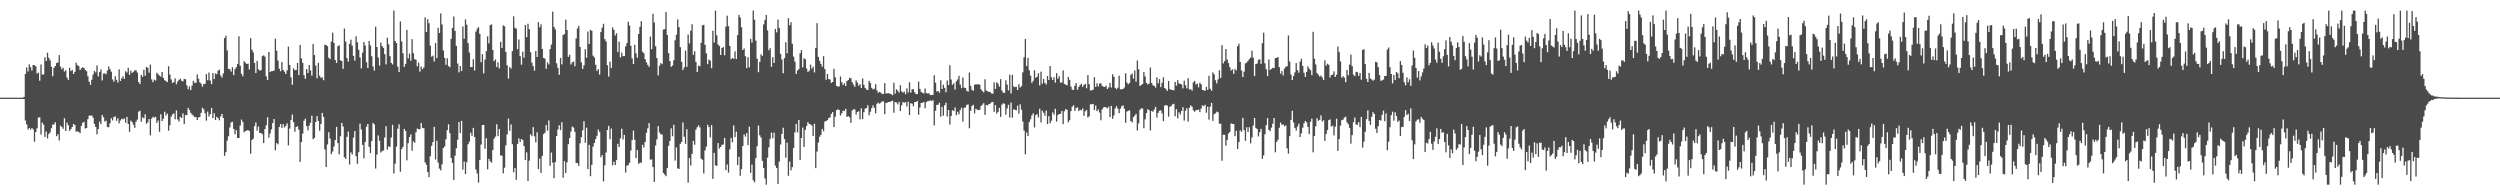 <?xml version="1.0" encoding="UTF-8"?>
<svg xmlns="http://www.w3.org/2000/svg" width="1920" height="150">
  <path d="M0 74.995h1v1.000H0zM1 74.995h1v1.000H1zM2 74.995h1v1.000H2zM3 74.994h1v1.000H3zM4 74.993h1v1.000H4zM5 74.994h1v1.000H5zM6 74.994h1v1.000H6zM7 74.995h1v1.000H7zM8 74.993h1v1.000H8zM9 74.994h1v1.000H9zM10 74.992h1v1.000H10zM11 74.993h1v1.000H11zM12 74.993h1v1.000H12zM13 74.994h1v1.000H13zM14 74.990h1v1.000H14zM15 74.991h1v1.000H15zM16 74.989h1v1.000H16zM17 74.992h1v1.000H17zM18 74.370h1v1.654H18zM19 56.770h1v35.818H19zM20 51.827h1v43.734H20zM21 54.873h1v44.531H21zM22 49.388h1v48.879H22zM23 51.607h1v47.999H23zM24 54.146h1v44.182H24zM25 49.905h1v49.493H25zM26 50.063h1v58.810H26zM27 50.946h1v50.405H27zM28 56.513h1v41.986H28zM29 55.740h1v34.653H29zM30 62.011h1v27.983H30zM31 49.503h1v53.820H31zM32 57.247h1v36.862H32zM33 57.194h1v38.536H33zM34 44.010h1v61.137H34zM35 46.845h1v54.175H35zM36 40.497h1v65.774H36zM37 44.413h1v58.535H37zM38 46.324h1v55.337H38zM39 51.249h1v47.283H39zM40 58.522h1v37.133H40zM41 52.088h1v43.548H41zM42 50.676h1v43.285H42zM43 48.458h1v56.096H43zM44 48.026h1v55.025H44zM45 42.296h1v65.625H45zM46 51.173h1v45.339H46zM47 53.234h1v44.253H47zM48 52.083h1v46.834H48zM49 54.964h1v35.853H49zM50 53.958h1v46.648H50zM51 59.553h1v34.645H51zM52 61.315h1v34.886H52zM53 52.092h1v48.381H53zM54 54.610h1v44.503H54zM55 53.722h1v43.828H55zM56 56.830h1v38.401H56zM57 55.191h1v40.850H57zM58 48.191h1v52.924H58zM59 50.037h1v50.821H59zM60 50.772h1v50.512H60zM61 53.745h1v48.515H61zM62 52.491h1v44.244H62zM63 51.680h1v42.648H63zM64 52.196h1v41.326H64zM65 53.714h1v44.937H65zM66 54.660h1v43.664H66zM67 58.633h1v32.933H67zM68 62.784h1v25.990H68zM69 65.119h1v23.697H69zM70 61.172h1v27.481H70zM71 57.229h1v33.113H71zM72 54.477h1v40.645H72zM73 55.585h1v41.858H73zM74 50.245h1v52.911H74zM75 58.672h1v40.428H75zM76 55.353h1v38.035H76zM77 53.339h1v41.924H77zM78 61.783h1v26.512H78zM79 56.485h1v33.598H79zM80 56.379h1v36.943H80zM81 57.033h1v35.655H81zM82 54.136h1v43.369H82zM83 51.054h1v46.709H83zM84 53.221h1v41.482H84zM85 55.053h1v35.707H85zM86 60.980h1v31.477H86zM87 62.759h1v27.115H87zM88 58.533h1v30.855H88zM89 61.310h1v31.441H89zM90 63.449h1v27.356H90zM91 53.231h1v41.446H91zM92 62.182h1v30.411H92zM93 60.205h1v31.007H93zM94 58.551h1v33.080H94zM95 60.602h1v30.337H95zM96 54.719h1v39.612H96zM97 55.717h1v34.107H97zM98 52.075h1v43.182H98zM99 57.506h1v43.743H99zM100 54.238h1v38.401H100zM101 55.974h1v37.869H101zM102 55.141h1v40.632H102zM103 54.014h1v44.201H103zM104 53.997h1v39.490H104zM105 55.699h1v36.081H105zM106 63.021h1v22.707H106zM107 64.504h1v20.546H107zM108 57.434h1v36.079H108zM109 58.980h1v31.258H109zM110 53.527h1v37.425H110zM111 58.140h1v29.675H111zM112 51.342h1v43.687H112zM113 52.064h1v41.865H113zM114 55.823h1v35.643H114zM115 49.619h1v54.369H115zM116 60.908h1v30.210H116zM117 63.150h1v26.573H117zM118 61.127h1v29.232H118zM119 61.873h1v27.811H119zM120 55.934h1v38.496H120zM121 57.059h1v35.499H121zM122 58.059h1v43.159H122zM123 58.901h1v28.865H123zM124 55.318h1v37.650H124zM125 59.929h1v31.269H125zM126 61.531h1v24.257H126zM127 62.351h1v26.389H127zM128 63.008h1v24.163H128zM129 50.903h1v49.518H129zM130 57.309h1v38.887H130zM131 60.992h1v28.628H131zM132 63.714h1v24.162H132zM133 63.067h1v23.999H133zM134 60.178h1v31.480H134zM135 64.708h1v20.138H135zM136 62.541h1v29.195H136zM137 61.323h1v32.015H137zM138 60.407h1v29.311H138zM139 61.996h1v28.521H139zM140 62.506h1v24.516H140zM141 60.631h1v34.631H141zM142 60.907h1v27.464H142zM143 65.546h1v22.888H143zM144 68.556h1v14.284H144zM145 66.302h1v18.212H145zM146 69.176h1v17.495H146zM147 65.811h1v22.151H147zM148 62.130h1v26.770H148zM149 63.569h1v26.412H149zM150 63.518h1v26.391H150zM151 57.172h1v35.027H151zM152 60.491h1v29.790H152zM153 63.191h1v26.613H153zM154 64.303h1v22.371H154zM155 66.611h1v16.125H155zM156 64.544h1v19.445H156zM157 64.383h1v22.594H157zM158 56.931h1v35.711H158zM159 61.594h1v24.051H159zM160 55.683h1v33.841H160zM161 61.955h1v25.702H161zM162 64.615h1v18.339H162zM163 56.173h1v34.517H163zM164 60.682h1v26.252H164zM165 56.350h1v35.844H165zM166 56.989h1v32.767H166zM167 54.222h1v36.526H167zM168 53.456h1v38.951H168zM169 57.978h1v31.399H169zM170 59.609h1v27.870H170zM171 56.404h1v34.223H171zM172 29.245h1v90.463H172zM173 27.506h1v89.382H173zM174 38.729h1v69.286H174zM175 52.913h1v51.735H175zM176 53.139h1v44.743H176zM177 55.004h1v39.049H177zM178 51.606h1v41.944H178zM179 57.701h1v41.294H179zM180 53.123h1v49.943H180zM181 51.634h1v48.325H181zM182 49.050h1v56.939H182zM183 27.866h1v78.098H183zM184 50.422h1v45.973H184zM185 56.672h1v35.117H185zM186 58.559h1v35.195H186zM187 46.996h1v54.703H187zM188 48.197h1v52.389H188zM189 49.146h1v51.142H189zM190 48.853h1v51.002H190zM191 53.352h1v47.342H191zM192 29.291h1v88.797H192zM193 38.191h1v69.344H193zM194 40.188h1v66.295H194zM195 48.373h1v48.557H195zM196 56.055h1v37.992H196zM197 46.780h1v53.523H197zM198 53.250h1v43.934H198zM199 54.155h1v47.961H199zM200 53.929h1v48.260H200zM201 43.116h1v59.987H201zM202 42.502h1v67.373H202zM203 43.544h1v55.623H203zM204 58.598h1v37.609H204zM205 61.495h1v28.547H205zM206 39.917h1v65.787H206zM207 55.313h1v47.166H207zM208 54.617h1v44.747H208zM209 54.600h1v39.933H209zM210 54.158h1v37.212H210zM211 29.679h1v85.791H211zM212 38.979h1v70.943H212zM213 46.525h1v64.319H213zM214 52.839h1v44.754H214zM215 54.754h1v40.547H215zM216 47.741h1v50.442H216zM217 53.771h1v41.518H217zM218 55.045h1v42.877H218zM219 56.762h1v39.882H219zM220 54.080h1v40.619H220zM221 35.795h1v75.856H221zM222 49.966h1v48.784H222zM223 59.377h1v32.823H223zM224 65.063h1v22.895H224zM225 52.493h1v41.300H225zM226 53.885h1v47.307H226zM227 53.740h1v43.816H227zM228 48.361h1v48.532H228zM229 57.671h1v41.893H229zM230 34.528h1v89.773H230zM231 44.907h1v64.276H231zM232 48.246h1v54.338H232zM233 57.782h1v34.959H233zM234 60.566h1v30.606H234zM235 53.070h1v43.680H235zM236 56.078h1v44.007H236zM237 49.908h1v46.501H237zM238 54.051h1v40.269H238zM239 58.087h1v30.789H239zM240 33.783h1v73.105H240zM241 42.313h1v63.554H241zM242 50.404h1v43.276H242zM243 60.100h1v29.039H243zM244 48.272h1v44.667H244zM245 58.102h1v42.356H245zM246 59.788h1v35.491H246zM247 59.413h1v27.319H247zM248 61.593h1v28.153H248zM249 34.340h1v80.409H249zM250 34.576h1v93.742H250zM251 35.488h1v75.452H251zM252 44.288h1v57.252H252zM253 45.398h1v61.020H253zM254 31.909h1v86.527H254zM255 25.101h1v91.302H255zM256 32.941h1v79.537H256zM257 46.154h1v61.399H257zM258 48.345h1v49.107H258zM259 35.407h1v74.513H259zM260 34.751h1v83.778H260zM261 46.309h1v58.342H261zM262 46.888h1v47.481H262zM263 52.903h1v44.233H263zM264 21.923h1v98.858H264zM265 31.919h1v90.067H265zM266 44.635h1v60.452H266zM267 47.301h1v53.789H267zM268 33.616h1v92.713H268zM269 30.447h1v86.522H269zM270 35.038h1v83.592H270zM271 42.908h1v62.793H271zM272 46.585h1v54.043H272zM273 27.912h1v92.102H273zM274 32.520h1v93.255H274zM275 38.237h1v78.655H275zM276 44.136h1v50.818H276zM277 52.549h1v46.865H277zM278 40.409h1v70.846H278zM279 32.212h1v89.316H279zM280 34.956h1v74.087H280zM281 47.818h1v49.421H281zM282 52.226h1v42.987H282zM283 31.473h1v81.316H283zM284 34.856h1v82.704H284zM285 43.231h1v65.103H285zM286 51.082h1v43.313H286zM287 54.222h1v41.292H287zM288 20.509h1v108.936H288zM289 36.069h1v82.649H289zM290 44.111h1v59.875H290zM291 50.423h1v57.728H291zM292 32.691h1v84.405H292zM293 35.303h1v80.786H293zM294 36.743h1v78.778H294zM295 41.648h1v63.965H295zM296 49.444h1v47.489H296zM297 28.988h1v85.832H297zM298 34.055h1v78.374H298zM299 43.088h1v69.693H299zM300 48.325h1v57.317H300zM301 49.531h1v46.375H301zM302 8.156h1v125.066H302zM303 31.522h1v94.235H303zM304 33.057h1v79.503H304zM305 51.191h1v47.693H305zM306 55.303h1v40.202H306zM307 16.472h1v115.400H307zM308 31.854h1v82.656H308zM309 40.897h1v71.874H309zM310 51.346h1v47.630H310zM311 49.122h1v51.458H311zM312 22.915h1v100.208H312zM313 44.875h1v65.084H313zM314 41.203h1v64.006H314zM315 46.649h1v56.546H315zM316 30.092h1v85.650H316zM317 40.867h1v67.713H317zM318 45.448h1v64.162H318zM319 45.890h1v55.736H319zM320 50.874h1v47.880H320zM321 48.038h1v51.150H321zM322 55.021h1v44.256H322zM323 51.130h1v43.263H323zM324 53.153h1v45.121H324zM325 51.791h1v46.722H325zM326 13.335h1v111.315H326zM327 24.539h1v101.996H327zM328 14.716h1v117.455H328zM329 17.862h1v118.180H329zM330 35.069h1v84.984H330zM331 43.505h1v68.512H331zM332 42.761h1v66.347H332zM333 47.209h1v50.234H333zM334 33.089h1v89.396H334zM335 44.606h1v63.456H335zM336 21.298h1v103.576H336zM337 25.347h1v104.126H337zM338 10.356h1v120.515H338zM339 18.794h1v107.464H339zM340 38.778h1v74.955H340zM341 44.455h1v68.031H341zM342 49.782h1v57.197H342zM343 44.770h1v55.225H343zM344 50.726h1v44.740H344zM345 51.650h1v50.639H345zM346 29.856h1v91.508H346zM347 21.455h1v103.705H347zM348 12.704h1v125.639H348zM349 23.771h1v95.836H349zM350 35.280h1v78.631H350zM351 48.784h1v58.512H351zM352 55.588h1v38.056H352zM353 50.700h1v51.426H353zM354 54.557h1v38.277H354zM355 20.311h1v109.977H355zM356 29.809h1v94.177H356zM357 14.874h1v118.844H357zM358 19.006h1v105.499H358zM359 33.058h1v77.732H359zM360 40.310h1v68.501H360zM361 51.569h1v50.390H361zM362 51.452h1v52.829H362zM363 45.504h1v52.719H363zM364 54.122h1v51.103H364zM365 24.259h1v105.930H365zM366 22.082h1v111.170H366zM367 20.880h1v119.371H367zM368 25.988h1v96.816H368zM369 47.785h1v63.192H369zM370 41.596h1v54.391H370zM371 56.299h1v39.587H371zM372 45.724h1v68.580H372zM373 39.251h1v66.927H373zM374 27.902h1v102.155H374zM375 33.285h1v88.707H375zM376 19.378h1v104.527H376zM377 18.718h1v106.141H377zM378 38.381h1v76.915H378zM379 46.990h1v59.530H379zM380 45.626h1v59.286H380zM381 51.528h1v43.919H381zM382 47.803h1v56.767H382zM383 52.550h1v46.523H383zM384 32.089h1v87.271H384zM385 36.894h1v82.718H385zM386 19.431h1v113.668H386zM387 20.170h1v108.673H387zM388 39.865h1v71.758H388zM389 50.124h1v53.156H389zM390 60.292h1v30.736H390zM391 51.453h1v48.985H391zM392 52.682h1v42.888H392zM393 39.200h1v71.567H393zM394 12.568h1v119.739H394zM395 21.280h1v107.780H395zM396 22.092h1v115.983H396zM397 37.765h1v72.771H397zM398 30.285h1v75.954H398zM399 43.099h1v65.858H399zM400 49.706h1v57.010H400zM401 39.656h1v67.983H401zM402 44.319h1v67.892H402zM403 19.185h1v103.819H403zM404 28.572h1v88.446H404zM405 18.247h1v120.830H405zM406 22.407h1v100.975H406zM407 40.107h1v63.017H407zM408 48.069h1v56.525H408zM409 50.766h1v46.866H409zM410 54.293h1v50.341H410zM411 39.102h1v70.270H411zM412 43.784h1v57.812H412zM413 16.979h1v112.844H413zM414 21.004h1v100.781H414zM415 18.753h1v114.062H415zM416 37.629h1v82.123H416zM417 44.438h1v58.598H417zM418 45.021h1v56.925H418zM419 52.861h1v43.174H419zM420 47.926h1v52.402H420zM421 49.446h1v43.055H421zM422 37.711h1v89.616H422zM423 34.229h1v82.910H423zM424 8.914h1v115.960H424zM425 20.708h1v116.138H425zM426 22.620h1v101.887H426zM427 48.589h1v55.910H427zM428 52.072h1v47.333H428zM429 57.445h1v38.783H429zM430 44.485h1v55.456H430zM431 49.442h1v44.403H431zM432 26.864h1v109.644H432zM433 26.223h1v97.515H433zM434 15.123h1v117.784H434zM435 23.053h1v101.691H435zM436 43.661h1v67.059H436zM437 42.002h1v64.055H437zM438 49.486h1v51.524H438zM439 47.917h1v49.337H439zM440 47.199h1v50.773H440zM441 50.867h1v50.379H441zM442 29.525h1v95.679H442zM443 21.910h1v103.381H443zM444 19.942h1v107.435H444zM445 36.006h1v74.080H445zM446 47.922h1v57.443H446zM447 52.968h1v47.073H447zM448 50.298h1v42.842H448zM449 37.858h1v71.786H449zM450 44.349h1v53.698H450zM451 24.198h1v105.706H451zM452 33.770h1v77.494H452zM453 22.887h1v112.431H453zM454 23.670h1v102.937H454zM455 42.759h1v69.809H455zM456 44.145h1v65.612H456zM457 49.792h1v56.998H457zM458 54.426h1v49.887H458zM459 53.048h1v46.438H459zM460 57.277h1v44.048H460zM461 24.630h1v96.219H461zM462 21.226h1v97.889H462zM463 18.279h1v121.101H463zM464 30.045h1v96.915H464zM465 31.843h1v85.309H465zM466 50.096h1v49.765H466zM467 58.823h1v37.858H467zM468 47.367h1v59.519H468zM469 52.266h1v46.450H469zM470 21.027h1v105.949H470zM471 22.948h1v101.157H471zM472 27.310h1v99.456H472zM473 25.542h1v97.424H473zM474 39.942h1v70.473H474zM475 32.058h1v80.863H475zM476 44.084h1v62.157H476zM477 40.441h1v58.431H477zM478 43.121h1v63.927H478zM479 43.007h1v60.555H479zM480 35.658h1v96.828H480zM481 33.100h1v94.046H481zM482 16.682h1v110.159H482zM483 19.597h1v105.385H483zM484 35.193h1v80.429H484zM485 44.861h1v62.708H485zM486 49.176h1v51.129H486zM487 34.459h1v72.913H487zM488 41.086h1v80.350H488zM489 44.299h1v70.975H489zM490 26.126h1v99.741H490zM491 20.647h1v104.265H491zM492 16.258h1v108.659H492zM493 39.732h1v71.499H493zM494 40.904h1v72.427H494zM495 45.397h1v63.677H495zM496 47.894h1v54.170H496zM497 49.793h1v48.822H497zM498 51.298h1v43.215H498zM499 27.993h1v94.619H499zM500 37.805h1v84.606H500zM501 10.601h1v117.727H501zM502 17.194h1v122.518H502zM503 35.469h1v76.309H503zM504 44.591h1v62.450H504zM505 57.832h1v39.029H505zM506 50.497h1v51.253H506zM507 48.420h1v54.716H507zM508 49.294h1v54.086H508zM509 22.680h1v110.159H509zM510 22.440h1v111.608H510zM511 9.201h1v126.121H511zM512 26.875h1v102.254H512zM513 40.761h1v71.267H513zM514 46.913h1v61.368H514zM515 51.304h1v47.235H515zM516 50.287h1v54.352H516zM517 46.263h1v49.578H517zM518 30.906h1v92.431H518zM519 26.685h1v86.591H519zM520 14.920h1v114.365H520zM521 20.853h1v108.960H521zM522 36.263h1v74.201H522zM523 47.447h1v61.542H523zM524 53.856h1v40.210H524zM525 51.688h1v53.387H525zM526 38.927h1v71.542H526zM527 51.356h1v47.868H527zM528 26.471h1v113.835H528zM529 33.358h1v88.064H529zM530 23.670h1v103.392H530zM531 18.605h1v99.566H531zM532 42.126h1v66.040H532zM533 39.390h1v71.783H533zM534 47.584h1v51.927H534zM535 55.360h1v42.355H535zM536 50.404h1v45.839H536zM537 50.907h1v46.931H537zM538 32.847h1v89.021H538zM539 19.478h1v103.258H539zM540 19.023h1v114.175H540zM541 34.349h1v81.150H541zM542 40.982h1v71.666H542zM543 49.277h1v46.579H543zM544 45.764h1v51.840H544zM545 46.546h1v59.029H545zM546 52.374h1v43.737H546zM547 23.617h1v113.728H547zM548 32.662h1v84.761H548zM549 8.156h1v118.799H549zM550 27.123h1v100.317H550zM551 34.221h1v75.674H551zM552 35.330h1v78.739H552zM553 42.182h1v70.703H553zM554 36.794h1v74.410H554zM555 36.170h1v74.800H555zM556 42.451h1v63.506H556zM557 20.466h1v110.173H557zM558 12.050h1v114.251H558zM559 20.070h1v112.509H559zM560 35.262h1v79.424H560zM561 45.572h1v60.288H561zM562 44.526h1v64.798H562zM563 45.143h1v51.213H563zM564 39.432h1v65.865H564zM565 45.314h1v55.820H565zM566 26.978h1v99.832H566zM567 11.466h1v108.984H567zM568 13.357h1v121.642H568zM569 20.932h1v108.939H569zM570 38.420h1v73.677H570zM571 37.230h1v65.982H571zM572 43.171h1v61.721H572zM573 52.329h1v49.855H573zM574 43.905h1v67.559H574zM575 51.727h1v45.545H575zM576 29.827h1v102.916H576zM577 32.737h1v93.676H577zM578 8.156h1v130.300H578zM579 15.150h1v124.822H579zM580 31.160h1v90.299H580zM581 45.090h1v67.264H581zM582 55.454h1v40.969H582zM583 47.579h1v56.328H583zM584 41.633h1v64.035H584zM585 42.974h1v80.524H585zM586 18.813h1v110.275H586zM587 15.308h1v121.728H587zM588 11.534h1v130.310H588zM589 23.281h1v97.792H589zM590 38.607h1v74.540H590zM591 36.980h1v69.692H591zM592 51.294h1v50.492H592zM593 43.923h1v62.240H593zM594 48.332h1v53.551H594zM595 22.220h1v105.015H595zM596 24.857h1v104.155H596zM597 15.032h1v126.239H597zM598 21.429h1v102.648H598zM599 41.353h1v69.648H599zM600 45.725h1v57.150H600zM601 56.277h1v41.801H601zM602 44.640h1v62.187H602zM603 32.408h1v88.741H603zM604 40.921h1v68.649H604zM605 13.934h1v121.082H605zM606 19.392h1v104.655H606zM607 17.040h1v113.752H607zM608 33.605h1v94.687H608zM609 43.457h1v70.167H609zM610 47.303h1v54.336H610zM611 56.768h1v38.337H611zM612 54.164h1v47.503H612zM613 53.042h1v39.070H613zM614 40.896h1v81.884H614zM615 38.476h1v67.506H615zM616 51.704h1v46.259H616zM617 44.750h1v68.143H617zM618 45.548h1v54.163H618zM619 52.571h1v44.141H619zM620 55.184h1v38.596H620zM621 54.378h1v40.835H621zM622 49.613h1v45.990H622zM623 52.790h1v43.571H623zM624 51.185h1v53.359H624zM625 55.665h1v39.365H625zM626 36.770h1v92.338H626zM627 17.819h1v98.560H627zM628 43.724h1v65.758H628zM629 46.751h1v58.265H629zM630 49.106h1v54.477H630zM631 51.260h1v47.775H631zM632 43.094h1v57.751H632zM633 53.046h1v40.303H633zM634 61.211h1v31.702H634zM635 56.773h1v35.384H635zM636 60.724h1v29.932H636zM637 61.073h1v29.036H637zM638 63.705h1v23.757H638zM639 62.971h1v23.030H639zM640 52.839h1v44.734H640zM641 59.395h1v30.273H641zM642 65.912h1v18.767H642zM643 66.459h1v17.437H643zM644 66.405h1v18.080H644zM645 58.722h1v30.051H645zM646 63.116h1v23.892H646zM647 65.308h1v19.610H647zM648 63.892h1v21.444H648zM649 66.024h1v17.585H649zM650 62.275h1v27.471H650zM651 61.451h1v27.727H651zM652 59.727h1v30.333H652zM653 60.179h1v34.193H653zM654 63.122h1v21.703H654zM655 64.925h1v19.072H655zM656 66.683h1v17.370H656zM657 61.699h1v26.248H657zM658 63.462h1v22.545H658zM659 65.842h1v19.624H659zM660 64.657h1v26.982H660zM661 67.609h1v15.578H661zM662 60.273h1v31.245H662zM663 65.136h1v20.964H663zM664 67.628h1v15.753H664zM665 68.747h1v14.263H665zM666 69.174h1v11.653H666zM667 62.046h1v26.546H667zM668 63.805h1v21.996H668zM669 67.499h1v15.574H669zM670 68.714h1v12.183H670zM671 68.126h1v14.718H671zM672 64.697h1v22.309H672zM673 69.359h1v10.370H673zM674 71.197h1v7.583H674zM675 70.543h1v9.143H675zM676 71.103h1v7.687H676zM677 72.260h1v5.681H677zM678 72.128h1v5.678H678zM679 63.868h1v23.833H679zM680 71.842h1v7.240H680zM681 71.651h1v7.123H681zM682 71.521h1v6.839H682zM683 71.921h1v6.376H683zM684 72.360h1v5.355H684zM685 73.102h1v4.247H685zM686 63.491h1v23.103H686zM687 71.887h1v6.501H687zM688 68.543h1v10.190H688zM689 69.633h1v10.535H689zM690 71.114h1v7.195H690zM691 65.450h1v19.851H691zM692 70.129h1v10.730H692zM693 71.106h1v7.264H693zM694 70.443h1v8.495H694zM695 72.398h1v5.935H695zM696 67.891h1v13.867H696zM697 70.988h1v7.219H697zM698 63.192h1v25.144H698zM699 71.173h1v8.074H699zM700 68.624h1v11.114H700zM701 68.528h1v13.075H701zM702 70.895h1v7.484H702zM703 72.258h1v6.154H703zM704 72.169h1v5.348H704zM705 62.650h1v25.451H705zM706 68.231h1v14.344H706zM707 70.496h1v8.611H707zM708 71.269h1v7.616H708zM709 71.764h1v6.563H709zM710 67.955h1v15.177H710zM711 71.487h1v6.932H711zM712 71.823h1v5.792H712zM713 71.575h1v6.113H713zM714 73.037h1v4.006H714zM715 72.935h1v4.679H715zM716 72.841h1v4.123H716zM717 57.735h1v38.605H717zM718 63.419h1v21.680H718zM719 70.258h1v10.350H719zM720 69.907h1v10.515H720zM721 71.151h1v7.757H721zM722 61.650h1v28.000H722zM723 68.289h1v13.754H723zM724 65.097h1v23.716H724zM725 67.471h1v13.447H725zM726 70.878h1v8.030H726zM727 61.849h1v27.659H727zM728 65.264h1v19.231H728zM729 50.126h1v45.628H729zM730 61.105h1v28.014H730zM731 65.108h1v19.457H731zM732 63.912h1v21.444H732zM733 68.839h1v13.717H733zM734 62.389h1v26.159H734zM735 61.022h1v24.819H735zM736 58.238h1v29.564H736zM737 64.960h1v19.424H737zM738 67.662h1v15.049H738zM739 59.542h1v33.844H739zM740 67.287h1v15.551H740zM741 67.574h1v14.933H741zM742 69.754h1v10.745H742zM743 70.381h1v9.866H743zM744 55.691h1v42.806H744zM745 65.870h1v19.216H745zM746 68.961h1v12.425H746zM747 69.754h1v10.708H747zM748 65.214h1v21.870H748zM749 64.562h1v19.020H749zM750 64.966h1v19.294H750zM751 64.629h1v19.990H751zM752 65.061h1v19.267H752zM753 68.622h1v12.785H753zM754 69.937h1v10.436H754zM755 70.894h1v8.356H755zM756 60.869h1v27.354H756zM757 69.486h1v11.083H757zM758 70.078h1v10.850H758zM759 70.564h1v9.368H759zM760 70.717h1v8.875H760zM761 71.795h1v6.721H761zM762 71.917h1v6.309H762zM763 63.257h1v22.665H763zM764 68.260h1v12.472H764zM765 63.192h1v24.102H765zM766 64.279h1v21.687H766zM767 66.496h1v16.344H767zM768 60.756h1v28.990H768zM769 69.544h1v10.789H769zM770 71.250h1v8.083H770zM771 71.281h1v8.416H771zM772 61.679h1v26.363H772zM773 64.964h1v18.331H773zM774 69.444h1v11.068H774zM775 57.342h1v32.976H775zM776 71.756h1v7.053H776zM777 57.478h1v32.839H777zM778 66.336h1v17.661H778zM779 66.893h1v17.448H779zM780 66.654h1v18.144H780zM781 69.126h1v12.026H781zM782 64.608h1v22.685H782zM783 67.211h1v12.904H783zM784 66.168h1v18.129H784zM785 55.579h1v37.763H785zM786 43.965h1v56.277H786zM787 29.950h1v88.559H787zM788 50.799h1v50.870H788zM789 44.450h1v59.951H789zM790 54.003h1v39.784H790zM791 58.089h1v33.578H791zM792 63.628h1v24.924H792zM793 62.040h1v24.939H793zM794 53.988h1v43.920H794zM795 59.731h1v28.682H795zM796 58.905h1v28.759H796zM797 56.194h1v34.040H797zM798 65.661h1v17.913H798zM799 55.013h1v38.965H799zM800 64.247h1v20.762H800zM801 60.608h1v25.971H801zM802 63.636h1v25.310H802zM803 64.919h1v19.896H803zM804 58.361h1v36.944H804zM805 61.447h1v27.738H805zM806 50.631h1v44.025H806zM807 59.389h1v33.262H807zM808 61.456h1v24.848H808zM809 59.312h1v28.760H809zM810 63.458h1v20.172H810zM811 56.216h1v37.185H811zM812 60.480h1v27.884H812zM813 58.601h1v28.968H813zM814 63.417h1v23.910H814zM815 63.337h1v21.854H815zM816 54.065h1v41.249H816zM817 64.417h1v21.042H817zM818 65.056h1v18.649H818zM819 65.480h1v18.937H819zM820 59.094h1v34.821H820zM821 61.348h1v30.971H821zM822 66.455h1v18.899H822zM823 68.797h1v13.183H823zM824 69.135h1v11.765H824zM825 65.889h1v19.246H825zM826 63.722h1v19.300H826zM827 68.951h1v13.482H827zM828 66.760h1v18.516H828zM829 65.455h1v18.889H829zM830 64.321h1v20.429H830zM831 66.737h1v16.578H831zM832 65.169h1v23.747H832zM833 64.328h1v21.119H833zM834 67.796h1v16.610H834zM835 57.660h1v32.604H835zM836 64.660h1v24.614H836zM837 69.496h1v10.652H837zM838 69.345h1v10.738H838zM839 68.880h1v10.895H839zM840 59.218h1v25.278H840zM841 66.692h1v14.419H841zM842 63.972h1v21.355H842zM843 66.428h1v17.715H843zM844 64.185h1v22.283H844zM845 63.924h1v28.429H845zM846 65.942h1v18.069H846zM847 66.625h1v15.902H847zM848 66.829h1v15.366H848zM849 65.738h1v16.724H849zM850 68.354h1v14.864H850zM851 67.122h1v14.763H851zM852 63.764h1v26.087H852zM853 67.199h1v14.096H853zM854 57.015h1v34.209H854zM855 58.998h1v29.757H855zM856 67.471h1v15.790H856zM857 68.542h1v12.991H857zM858 67.309h1v16.216H858zM859 58.186h1v28.699H859zM860 68.594h1v14.873H860zM861 68.532h1v13.146H861zM862 68.339h1v12.567H862zM863 67.222h1v16.237H863zM864 56.291h1v38.002H864zM865 63.377h1v22.314H865zM866 64.768h1v20.290H866zM867 63.707h1v21.074H867zM868 57.530h1v35.377H868zM869 56.412h1v37.571H869zM870 60.341h1v29.682H870zM871 54.098h1v34.678H871zM872 62.721h1v24.724H872zM873 46.439h1v53.790H873zM874 53.204h1v41.544H874zM875 66.042h1v18.317H875zM876 65.266h1v17.925H876zM877 64.536h1v18.821H877zM878 55.272h1v43.250H878zM879 58.720h1v32.918H879zM880 63.678h1v23.133H880zM881 64.851h1v19.079H881zM882 64.202h1v20.425H882zM883 51.879h1v48.307H883zM884 63.711h1v21.488H884zM885 65.444h1v20.443H885zM886 66.067h1v17.984H886zM887 67.294h1v14.806H887zM888 59.430h1v30.885H888zM889 64.011h1v22.677H889zM890 60.762h1v24.343H890zM891 66.906h1v17.807H891zM892 63.578h1v23.474H892zM893 59.319h1v33.688H893zM894 67.603h1v13.483H894zM895 68.506h1v12.160H895zM896 69.780h1v11.369H896zM897 62.150h1v27.461H897zM898 68.382h1v13.686H898zM899 69.021h1v12.349H899zM900 69.065h1v11.081H900zM901 69.393h1v10.305H901zM902 62.858h1v26.503H902zM903 65.761h1v18.103H903zM904 61.517h1v29.482H904zM905 64.152h1v22.137H905zM906 64.426h1v23.480H906zM907 64.945h1v20.304H907zM908 67.905h1v14.433H908zM909 61.957h1v30.650H909zM910 65.464h1v19.581H910zM911 67.828h1v15.320H911zM912 60.052h1v33.345H912zM913 68.677h1v14.134H913zM914 68.529h1v12.435H914zM915 69.636h1v12.326H915zM916 63.169h1v21.570H916zM917 62.119h1v23.743H917zM918 64.819h1v19.827H918zM919 64.139h1v20.391H919zM920 67.080h1v17.047H920zM921 63.531h1v22.591H921zM922 64.703h1v18.685H922zM923 69.076h1v11.831H923zM924 69.387h1v12.240H924zM925 69.705h1v10.799H925zM926 66.703h1v19.807H926zM927 69.025h1v12.906H927zM928 58.154h1v33.767H928zM929 68.199h1v13.766H929zM930 69.716h1v9.328H930zM931 55.624h1v37.194H931zM932 57.067h1v30.620H932zM933 61.596h1v25.421H933zM934 64.095h1v21.674H934zM935 60.922h1v25.336H935zM936 53.943h1v41.045H936zM937 59.856h1v35.173H937zM938 34.675h1v88.759H938zM939 48.673h1v54.780H939zM940 46.964h1v56.613H940zM941 37.609h1v74.339H941zM942 45.600h1v61.921H942zM943 48.455h1v54.072H943zM944 51.578h1v49.843H944zM945 54.122h1v40.685H945zM946 53.187h1v41.947H946zM947 56.702h1v38.615H947zM948 52.906h1v51.701H948zM949 54.130h1v46.331H949zM950 35.481h1v78.934H950zM951 33.604h1v75.547H951zM952 47.627h1v52.525H952zM953 54.136h1v47.056H953zM954 59.166h1v31.291H954zM955 55.049h1v44.875H955zM956 48.704h1v59.416H956zM957 47.950h1v49.794H957zM958 46.764h1v54.578H958zM959 45.364h1v52.329H959zM960 44.225h1v65.852H960zM961 38.902h1v66.672H961zM962 44.331h1v52.115H962zM963 58.423h1v32.218H963zM964 49.164h1v49.051H964zM965 48.782h1v50.384H965zM966 45.911h1v58.889H966zM967 45.591h1v55.956H967zM968 49.066h1v49.835H968zM969 33.197h1v88.829H969zM970 25.141h1v94.259H970zM971 48.640h1v54.545H971zM972 53.192h1v42.981H972zM973 58.454h1v32.255H973zM974 45.653h1v54.120H974zM975 53.711h1v46.992H975zM976 52.910h1v45.146H976zM977 52.070h1v42.952H977zM978 52.332h1v38.295H978zM979 44.571h1v72.425H979zM980 44.392h1v64.617H980zM981 43.891h1v63.418H981zM982 51.620h1v46.485H982zM983 56.557h1v37.618H983zM984 54.553h1v41.325H984zM985 57.947h1v37.583H985zM986 52.700h1v44.380H986zM987 51.200h1v45.065H987zM988 50.915h1v63.037H988zM989 27.242h1v90.712H989zM990 47.260h1v57.288H990zM991 57.188h1v34.889H991zM992 61.500h1v23.580H992zM993 58.371h1v35.711H993zM994 55.581h1v42.671H994zM995 48.454h1v51.831H995zM996 53.937h1v43.242H996zM997 55.802h1v39.197H997zM998 47.327h1v57.959H998zM999 45.122h1v57.259H999zM1000 50.618h1v47.487H1000zM1001 55.862h1v38.802H1001zM1002 59.090h1v33.812H1002zM1003 55.223h1v38.749H1003zM1004 50.993h1v46.521H1004zM1005 52.852h1v50.151H1005zM1006 53.903h1v39.633H1006zM1007 57.726h1v33.419H1007zM1008 24.428h1v92.541H1008zM1009 45.092h1v59.366H1009zM1010 49.532h1v47.383H1010zM1011 56.110h1v34.656H1011zM1012 57.409h1v35.381H1012zM1013 58.767h1v33.304H1013zM1014 58.073h1v30.572H1014zM1015 59.452h1v33.866H1015zM1016 61.442h1v30.923H1016zM1017 46.328h1v61.924H1017zM1018 50.461h1v52.364H1018zM1019 48.891h1v51.013H1019zM1020 49.714h1v42.539H1020zM1021 59.528h1v32.178H1021zM1022 57.582h1v39.589H1022zM1023 57.248h1v39.258H1023zM1024 54.834h1v49.127H1024zM1025 59.064h1v38.269H1025zM1026 57.385h1v33.804H1026zM1027 35.786h1v80.126H1027zM1028 40.048h1v66.780H1028zM1029 47.181h1v49.289H1029zM1030 59.721h1v32.579H1030zM1031 58.543h1v33.336H1031zM1032 59.620h1v30.637H1032zM1033 63.130h1v26.478H1033zM1034 53.705h1v40.210H1034zM1035 57.801h1v37.570H1035zM1036 49.685h1v48.533H1036zM1037 41.947h1v68.346H1037zM1038 50.798h1v52.944H1038zM1039 57.360h1v36.490H1039zM1040 58.424h1v31.836H1040zM1041 55.127h1v40.495H1041zM1042 55.433h1v40.366H1042zM1043 58.250h1v35.529H1043zM1044 56.000h1v41.677H1044zM1045 61.245h1v28.582H1045zM1046 38.411h1v74.961H1046zM1047 37.711h1v71.094H1047zM1048 49.236h1v51.973H1048zM1049 60.504h1v30.983H1049zM1050 62.966h1v21.839H1050zM1051 55.978h1v36.874H1051zM1052 60.309h1v35.606H1052zM1053 61.039h1v28.670H1053zM1054 61.948h1v24.235H1054zM1055 61.116h1v26.440H1055zM1056 47.446h1v51.437H1056zM1057 47.911h1v54.197H1057zM1058 51.617h1v45.297H1058zM1059 57.724h1v34.433H1059zM1060 62.048h1v30.583H1060zM1061 61.654h1v26.556H1061zM1062 61.055h1v23.944H1062zM1063 58.357h1v34.786H1063zM1064 58.261h1v28.885H1064zM1065 38.034h1v77.295H1065zM1066 36.486h1v72.366H1066zM1067 51.543h1v46.134H1067zM1068 56.847h1v31.606H1068zM1069 64.068h1v21.680H1069zM1070 57.513h1v35.169H1070zM1071 61.477h1v24.730H1071zM1072 55.236h1v33.904H1072zM1073 56.333h1v37.294H1073zM1074 60.075h1v32.462H1074zM1075 46.961h1v57.425H1075zM1076 49.876h1v47.766H1076zM1077 55.920h1v41.481H1077zM1078 63.193h1v26.514H1078zM1079 65.559h1v19.053H1079zM1080 59.426h1v28.929H1080zM1081 63.265h1v24.082H1081zM1082 60.893h1v32.097H1082zM1083 65.960h1v17.296H1083zM1084 50.360h1v57.418H1084zM1085 38.761h1v83.466H1085zM1086 44.379h1v66.450H1086zM1087 52.189h1v41.048H1087zM1088 59.624h1v32.215H1088zM1089 54.533h1v37.137H1089zM1090 61.733h1v32.502H1090zM1091 58.598h1v31.210H1091zM1092 55.602h1v35.568H1092zM1093 52.637h1v39.537H1093zM1094 34.029h1v82.738H1094zM1095 36.939h1v72.708H1095zM1096 35.007h1v75.213H1096zM1097 50.130h1v56.708H1097zM1098 48.217h1v53.023H1098zM1099 32.483h1v77.876H1099zM1100 34.958h1v80.124H1100zM1101 37.285h1v71.293H1101zM1102 45.719h1v59.331H1102zM1103 48.127h1v50.458H1103zM1104 32.828h1v77.713H1104zM1105 39.709h1v67.075H1105zM1106 45.111h1v53.926H1106zM1107 48.244h1v53.739H1107zM1108 43.209h1v58.290H1108zM1109 37.760h1v71.266H1109zM1110 31.016h1v85.964H1110zM1111 42.198h1v60.630H1111zM1112 50.970h1v60.679H1112zM1113 28.393h1v92.876H1113zM1114 32.022h1v82.678H1114zM1115 34.912h1v82.861H1115zM1116 42.901h1v56.654H1116zM1117 46.245h1v56.244H1117zM1118 36.800h1v78.281H1118zM1119 32.495h1v81.237H1119zM1120 36.151h1v74.635H1120zM1121 53.599h1v57.358H1121zM1122 52.945h1v42.241H1122zM1123 27.579h1v99.152H1123zM1124 32.090h1v81.036H1124zM1125 43.171h1v62.222H1125zM1126 45.605h1v51.258H1126zM1127 50.983h1v48.881H1127zM1128 33.154h1v85.214H1128zM1129 38.093h1v75.483H1129zM1130 43.562h1v59.984H1130zM1131 53.405h1v43.903H1131zM1132 32.667h1v83.050H1132zM1133 26.813h1v97.039H1133zM1134 28.861h1v91.563H1134zM1135 47.185h1v69.304H1135zM1136 42.434h1v61.239H1136zM1137 43.400h1v71.266H1137zM1138 28.745h1v90.468H1138zM1139 34.146h1v77.048H1139zM1140 47.195h1v57.843H1140zM1141 50.035h1v47.828H1141zM1142 40.170h1v87.088H1142zM1143 30.878h1v80.921H1143zM1144 46.173h1v51.039H1144zM1145 56.517h1v40.052H1145zM1146 57.277h1v38.799H1146zM1147 37.034h1v73.328H1147zM1148 28.724h1v91.373H1148zM1149 37.208h1v79.488H1149zM1150 46.770h1v54.690H1150zM1151 46.318h1v57.142H1151zM1152 22.771h1v88.235H1152zM1153 36.913h1v75.354H1153zM1154 43.474h1v62.409H1154zM1155 45.872h1v55.689H1155zM1156 50.747h1v52.631H1156zM1157 34.613h1v87.290H1157zM1158 26.623h1v87.352H1158zM1159 44.173h1v62.301H1159zM1160 56.007h1v40.756H1160zM1161 34.464h1v79.233H1161zM1162 28.618h1v87.231H1162zM1163 41.953h1v65.376H1163zM1164 48.323h1v49.444H1164zM1165 54.056h1v43.091H1165zM1166 39.587h1v70.824H1166zM1167 35.056h1v78.169H1167zM1168 34.550h1v80.212H1168zM1169 41.088h1v59.260H1169zM1170 47.760h1v51.333H1170zM1171 28.046h1v102.640H1171zM1172 31.246h1v85.529H1172zM1173 32.606h1v91.334H1173zM1174 29.021h1v82.813H1174zM1175 35.309h1v89.862H1175zM1176 23.176h1v94.061H1176zM1177 28.334h1v92.703H1177zM1178 37.002h1v72.263H1178zM1179 32.272h1v86.120H1179zM1180 25.289h1v84.865H1180zM1181 26.172h1v94.283H1181zM1182 35.606h1v74.010H1182zM1183 47.762h1v61.929H1183zM1184 37.072h1v77.789H1184zM1185 29.461h1v85.775H1185zM1186 26.067h1v87.170H1186zM1187 34.599h1v96.482H1187zM1188 40.095h1v75.838H1188zM1189 31.053h1v82.228H1189zM1190 14.617h1v105.509H1190zM1191 34.986h1v84.158H1191zM1192 35.723h1v82.132H1192zM1193 36.460h1v71.792H1193zM1194 26.831h1v95.253H1194zM1195 21.687h1v98.701H1195zM1196 31.873h1v83.225H1196zM1197 43.437h1v69.634H1197zM1198 34.586h1v78.576H1198zM1199 36.135h1v75.796H1199zM1200 23.801h1v96.192H1200zM1201 34.366h1v82.490H1201zM1202 36.323h1v68.991H1202zM1203 39.123h1v78.405H1203zM1204 25.528h1v83.558H1204zM1205 36.316h1v75.799H1205zM1206 29.708h1v87.650H1206zM1207 44.570h1v62.886H1207zM1208 39.265h1v69.082H1208zM1209 8.156h1v114.241H1209zM1210 29.999h1v89.242H1210zM1211 32.880h1v82.227H1211zM1212 41.716h1v83.702H1212zM1213 31.321h1v84.544H1213zM1214 11.820h1v112.579H1214zM1215 29.920h1v96.081H1215zM1216 34.877h1v75.929H1216zM1217 38.931h1v76.469H1217zM1218 30.744h1v85.557H1218zM1219 10.843h1v113.444H1219zM1220 26.734h1v85.382H1220zM1221 41.505h1v65.233H1221zM1222 37.527h1v71.921H1222zM1223 38.939h1v76.953H1223zM1224 11.323h1v112.729H1224zM1225 25.640h1v91.562H1225zM1226 34.132h1v76.910H1226zM1227 38.985h1v75.299H1227zM1228 29.819h1v76.518H1228zM1229 30.821h1v89.908H1229zM1230 37.322h1v77.847H1230zM1231 47.238h1v58.955H1231zM1232 52.446h1v43.916H1232zM1233 50.023h1v48.602H1233zM1234 53.663h1v39.790H1234zM1235 60.574h1v30.957H1235zM1236 54.202h1v35.787H1236zM1237 61.225h1v33.014H1237zM1238 59.453h1v39.926H1238zM1239 59.301h1v32.295H1239zM1240 59.015h1v35.011H1240zM1241 54.723h1v42.235H1241zM1242 56.499h1v41.917H1242zM1243 50.326h1v45.570H1243zM1244 51.177h1v41.462H1244zM1245 46.558h1v53.211H1245zM1246 46.342h1v52.413H1246zM1247 47.487h1v51.125H1247zM1248 16.147h1v119.857H1248zM1249 22.109h1v110.582H1249zM1250 8.545h1v124.809H1250zM1251 10.796h1v118.509H1251zM1252 38.373h1v81.157H1252zM1253 35.385h1v79.975H1253zM1254 44.492h1v58.644H1254zM1255 31.331h1v98.422H1255zM1256 31.350h1v99.042H1256zM1257 40.433h1v85.617H1257zM1258 8.156h1v127.173H1258zM1259 11.088h1v123.376H1259zM1260 13.409h1v119.793H1260zM1261 26.963h1v93.482H1261zM1262 33.270h1v77.576H1262zM1263 34.263h1v83.384H1263zM1264 41.427h1v66.726H1264zM1265 47.121h1v52.855H1265zM1266 42.878h1v56.176H1266zM1267 16.813h1v110.471H1267zM1268 28.063h1v94.721H1268zM1269 11.817h1v118.411H1269zM1270 18.541h1v114.783H1270zM1271 35.677h1v84.467H1271zM1272 39.112h1v79.646H1272zM1273 44.546h1v60.800H1273zM1274 45.225h1v63.473H1274zM1275 43.843h1v64.277H1275zM1276 40.787h1v62.992H1276zM1277 15.122h1v119.703H1277zM1278 23.038h1v107.572H1278zM1279 8.156h1v131.223H1279zM1280 26.607h1v102.893H1280zM1281 38.797h1v71.598H1281zM1282 42.986h1v64.367H1282zM1283 45.403h1v63.653H1283zM1284 45.263h1v65.750H1284zM1285 48.210h1v54.278H1285zM1286 30.309h1v96.016H1286zM1287 25.825h1v96.561H1287zM1288 13.922h1v114.643H1288zM1289 25.301h1v110.246H1289zM1290 36.765h1v75.634H1290zM1291 37.435h1v71.252H1291zM1292 50.348h1v49.521H1292zM1293 46.232h1v51.719H1293zM1294 25.763h1v82.556H1294zM1295 43.627h1v61.263H1295zM1296 20.361h1v114.493H1296zM1297 27.925h1v95.074H1297zM1298 10.623h1v118.539H1298zM1299 20.694h1v101.590H1299zM1300 42.522h1v65.439H1300zM1301 36.355h1v73.511H1301zM1302 46.539h1v52.748H1302zM1303 47.580h1v62.497H1303zM1304 38.443h1v66.118H1304zM1305 43.304h1v59.912H1305zM1306 25.913h1v92.615H1306zM1307 20.947h1v101.244H1307zM1308 18.474h1v115.350H1308zM1309 28.357h1v90.743H1309zM1310 43.579h1v73.851H1310zM1311 52.156h1v44.756H1311zM1312 48.949h1v48.864H1312zM1313 48.091h1v53.296H1313zM1314 52.803h1v44.823H1314zM1315 20.212h1v110.017H1315zM1316 32.462h1v94.618H1316zM1317 13.401h1v118.078H1317zM1318 22.986h1v108.861H1318zM1319 45.761h1v62.056H1319zM1320 28.001h1v87.186H1320zM1321 43.194h1v71.362H1321zM1322 41.425h1v68.624H1322zM1323 41.765h1v64.823H1323zM1324 35.913h1v73.024H1324zM1325 18.580h1v119.019H1325zM1326 9.440h1v118.495H1326zM1327 13.536h1v117.592H1327zM1328 30.528h1v92.869H1328zM1329 38.784h1v70.158H1329zM1330 41.811h1v67.353H1330zM1331 45.922h1v51.601H1331zM1332 34.838h1v77.757H1332zM1333 47.427h1v56.731H1333zM1334 19.800h1v110.622H1334zM1335 17.097h1v111.420H1335zM1336 14.567h1v109.836H1336zM1337 24.994h1v104.517H1337zM1338 42.412h1v68.883H1338zM1339 46.103h1v70.160H1339zM1340 40.203h1v61.399H1340zM1341 44.028h1v56.487H1341zM1342 45.893h1v61.685H1342zM1343 53.367h1v52.462H1343zM1344 32.552h1v102.894H1344zM1345 34.480h1v90.558H1345zM1346 11.828h1v122.908H1346zM1347 13.216h1v118.237H1347zM1348 33.186h1v86.486H1348zM1349 47.471h1v58.053H1349zM1350 53.610h1v42.783H1350zM1351 48.368h1v52.478H1351zM1352 49.614h1v55.136H1352zM1353 45.176h1v64.842H1353zM1354 18.427h1v116.119H1354zM1355 20.875h1v109.042H1355zM1356 15.998h1v122.604H1356zM1357 27.341h1v93.617H1357zM1358 35.679h1v72.960H1358zM1359 47.351h1v58.389H1359zM1360 49.528h1v46.388H1360zM1361 45.280h1v56.595H1361zM1362 46.118h1v47.393H1362zM1363 40.198h1v70.418H1363zM1364 31.680h1v86.428H1364zM1365 22.017h1v109.683H1365zM1366 28.245h1v88.803H1366zM1367 46.114h1v57.354H1367zM1368 51.967h1v46.721H1368zM1369 57.055h1v37.552H1369zM1370 48.447h1v57.603H1370zM1371 35.318h1v92.723H1371zM1372 35.526h1v69.958H1372zM1373 13.069h1v111.171H1373zM1374 27.133h1v94.124H1374zM1375 26.616h1v101.677H1375zM1376 35.590h1v86.063H1376zM1377 44.765h1v71.086H1377zM1378 40.004h1v69.886H1378zM1379 49.091h1v52.424H1379zM1380 47.434h1v56.010H1380zM1381 54.214h1v40.894H1381zM1382 27.021h1v90.200H1382zM1383 26.494h1v93.134H1383zM1384 17.803h1v113.169H1384zM1385 15.946h1v125.898H1385zM1386 20.136h1v109.903H1386zM1387 41.568h1v67.435H1387zM1388 47.032h1v50.753H1388zM1389 49.469h1v52.972H1389zM1390 44.504h1v60.558H1390zM1391 53.511h1v42.793H1391zM1392 25.915h1v109.108H1392zM1393 26.501h1v99.350H1393zM1394 28.346h1v101.792H1394zM1395 30.158h1v86.027H1395zM1396 35.724h1v72.202H1396zM1397 39.703h1v69.957H1397zM1398 46.739h1v58.725H1398zM1399 36.578h1v73.390H1399zM1400 42.710h1v59.039H1400zM1401 45.931h1v58.952H1401zM1402 21.489h1v120.355H1402zM1403 19.074h1v114.597H1403zM1404 11.968h1v121.958H1404zM1405 30.684h1v85.115H1405zM1406 46.052h1v59.920H1406zM1407 43.373h1v59.529H1407zM1408 52.513h1v46.973H1408zM1409 32.928h1v81.522H1409zM1410 43.389h1v63.163H1410zM1411 20.029h1v115.170H1411zM1412 25.851h1v105.020H1412zM1413 10.383h1v118.250H1413zM1414 16.749h1v108.106H1414zM1415 39.074h1v72.519H1415zM1416 33.476h1v80.550H1416zM1417 41.347h1v59.921H1417zM1418 43.753h1v67.448H1418zM1419 49.738h1v49.761H1419zM1420 46.421h1v54.225H1420zM1421 29.595h1v96.128H1421zM1422 19.459h1v104.851H1422zM1423 13.294h1v121.337H1423zM1424 20.862h1v102.264H1424zM1425 36.276h1v69.013H1425zM1426 41.746h1v63.974H1426zM1427 47.491h1v51.547H1427zM1428 45.141h1v71.147H1428zM1429 49.392h1v62.228H1429zM1430 11.880h1v115.118H1430zM1431 22.086h1v100.094H1431zM1432 16.241h1v114.282H1432zM1433 14.775h1v121.094H1433zM1434 33.248h1v78.731H1434zM1435 41.062h1v69.475H1435zM1436 51.519h1v46.171H1436zM1437 51.617h1v43.321H1437zM1438 44.511h1v61.393H1438zM1439 54.729h1v41.486H1439zM1440 24.054h1v104.656H1440zM1441 18.060h1v102.738H1441zM1442 17.151h1v108.292H1442zM1443 29.507h1v94.231H1443zM1444 45.131h1v65.037H1444zM1445 48.370h1v56.795H1445zM1446 51.858h1v43.285H1446zM1447 41.606h1v68.929H1447zM1448 41.165h1v72.591H1448zM1449 45.088h1v56.515H1449zM1450 25.746h1v108.157H1450zM1451 23.399h1v99.338H1451zM1452 27.906h1v103.358H1452zM1453 31.165h1v79.453H1453zM1454 46.553h1v59.031H1454zM1455 44.850h1v60.832H1455zM1456 47.417h1v50.969H1456zM1457 50.173h1v52.527H1457zM1458 47.894h1v48.566H1458zM1459 28.308h1v95.868H1459zM1460 32.076h1v89.528H1460zM1461 17.008h1v115.776H1461zM1462 9.639h1v125.596H1462zM1463 28.456h1v86.817H1463zM1464 39.309h1v64.340H1464zM1465 54.021h1v44.154H1465zM1466 42.203h1v65.064H1466zM1467 42.911h1v57.138H1467zM1468 34.390h1v71.781H1468zM1469 21.236h1v111.446H1469zM1470 13.141h1v109.890H1470zM1471 13.280h1v113.998H1471zM1472 33.593h1v90.378H1472zM1473 21.474h1v91.218H1473zM1474 33.925h1v83.550H1474zM1475 42.593h1v64.349H1475zM1476 37.047h1v72.833H1476zM1477 48.748h1v56.735H1477zM1478 23.626h1v94.096H1478zM1479 23.431h1v114.035H1479zM1480 15.263h1v120.381H1480zM1481 12.063h1v119.201H1481zM1482 36.748h1v82.470H1482zM1483 45.905h1v58.358H1483zM1484 43.324h1v55.665H1484zM1485 46.161h1v56.833H1485zM1486 37.243h1v81.260H1486zM1487 46.410h1v55.791H1487zM1488 27.323h1v103.017H1488zM1489 25.920h1v107.493H1489zM1490 18.623h1v115.069H1490zM1491 28.045h1v91.045H1491zM1492 36.187h1v72.165H1492zM1493 47.215h1v58.397H1493zM1494 49.075h1v59.138H1494zM1495 38.694h1v60.161H1495zM1496 51.709h1v49.652H1496zM1497 49.504h1v53.684H1497zM1498 28.944h1v93.179H1498zM1499 18.165h1v105.244H1499zM1500 10.201h1v128.899H1500zM1501 25.044h1v102.443H1501zM1502 41.930h1v65.427H1502zM1503 51.941h1v50.030H1503zM1504 56.089h1v42.827H1504zM1505 52.131h1v47.545H1505zM1506 44.553h1v52.109H1506zM1507 12.955h1v112.073H1507zM1508 31.289h1v106.112H1508zM1509 17.169h1v121.771H1509zM1510 11.643h1v114.926H1510zM1511 31.761h1v83.075H1511zM1512 42.270h1v69.000H1512zM1513 51.770h1v42.254H1513zM1514 53.811h1v42.844H1514zM1515 44.152h1v60.459H1515zM1516 51.203h1v42.706H1516zM1517 25.241h1v111.206H1517zM1518 17.423h1v109.338H1518zM1519 15.384h1v119.047H1519zM1520 32.138h1v91.924H1520zM1521 44.818h1v66.599H1521zM1522 52.374h1v45.772H1522zM1523 58.114h1v43.162H1523zM1524 37.028h1v82.890H1524zM1525 40.785h1v68.145H1525zM1526 19.704h1v107.790H1526zM1527 24.556h1v98.704H1527zM1528 19.527h1v113.770H1528zM1529 19.273h1v107.157H1529zM1530 36.924h1v79.681H1530zM1531 41.703h1v68.148H1531zM1532 44.963h1v54.889H1532zM1533 49.772h1v59.986H1533zM1534 50.135h1v50.805H1534zM1535 58.603h1v35.533H1535zM1536 27.056h1v92.906H1536zM1537 26.993h1v94.081H1537zM1538 19.691h1v113.848H1538zM1539 21.881h1v112.121H1539zM1540 32.949h1v78.398H1540zM1541 48.935h1v58.955H1541zM1542 54.960h1v41.045H1542zM1543 47.847h1v55.689H1543zM1544 54.165h1v41.660H1544zM1545 37.374h1v96.519H1545zM1546 22.253h1v101.723H1546zM1547 28.454h1v98.953H1547zM1548 22.017h1v107.681H1548zM1549 30.205h1v84.308H1549zM1550 29.808h1v80.584H1550zM1551 36.124h1v76.156H1551zM1552 44.845h1v55.428H1552zM1553 43.711h1v68.982H1553zM1554 46.234h1v57.597H1554zM1555 20.443h1v105.587H1555zM1556 28.085h1v98.647H1556zM1557 14.478h1v123.197H1557zM1558 13.748h1v112.065H1558zM1559 35.227h1v82.302H1559zM1560 44.156h1v62.598H1560zM1561 47.835h1v55.370H1561zM1562 48.525h1v57.009H1562zM1563 36.810h1v82.352H1563zM1564 41.662h1v68.801H1564zM1565 14.481h1v120.050H1565zM1566 17.120h1v108.304H1566zM1567 10.938h1v121.209H1567zM1568 33.707h1v86.713H1568zM1569 43.570h1v67.968H1569zM1570 42.000h1v63.931H1570zM1571 47.655h1v59.659H1571zM1572 41.410h1v67.400H1572zM1573 43.683h1v69.249H1573zM1574 29.899h1v81.015H1574zM1575 24.152h1v97.060H1575zM1576 16.361h1v124.131H1576zM1577 16.240h1v119.866H1577zM1578 39.045h1v86.605H1578zM1579 45.843h1v64.166H1579zM1580 52.851h1v45.152H1580zM1581 51.782h1v42.942H1581zM1582 44.828h1v56.467H1582zM1583 48.436h1v50.368H1583zM1584 18.779h1v108.799H1584zM1585 32.014h1v93.006H1585zM1586 18.042h1v109.661H1586zM1587 28.622h1v86.868H1587zM1588 42.960h1v62.270H1588zM1589 46.470h1v56.574H1589zM1590 47.067h1v53.772H1590zM1591 45.694h1v59.100H1591zM1592 52.665h1v48.662H1592zM1593 50.218h1v56.920H1593zM1594 29.316h1v89.826H1594zM1595 18.251h1v108.983H1595zM1596 17.945h1v108.588H1596zM1597 38.261h1v69.855H1597zM1598 48.459h1v61.446H1598zM1599 52.720h1v41.615H1599zM1600 55.641h1v44.403H1600zM1601 41.573h1v70.262H1601zM1602 49.373h1v53.693H1602zM1603 30.673h1v98.013H1603zM1604 33.555h1v91.580H1604zM1605 23.392h1v100.573H1605zM1606 28.838h1v90.743H1606zM1607 39.790h1v67.375H1607zM1608 44.229h1v64.737H1608zM1609 47.108h1v60.251H1609zM1610 47.415h1v61.239H1610zM1611 46.813h1v60.577H1611zM1612 49.579h1v46.329H1612zM1613 27.063h1v91.329H1613zM1614 22.934h1v99.433H1614zM1615 17.121h1v116.111H1615zM1616 25.178h1v91.612H1616zM1617 44.133h1v60.905H1617zM1618 43.473h1v55.927H1618zM1619 48.817h1v48.635H1619zM1620 43.151h1v56.809H1620zM1621 50.459h1v49.052H1621zM1622 15.990h1v109.384H1622zM1623 27.730h1v96.384H1623zM1624 14.658h1v107.875H1624zM1625 20.328h1v100.417H1625zM1626 39.505h1v67.708H1626zM1627 31.755h1v82.128H1627zM1628 43.182h1v57.635H1628zM1629 49.307h1v44.673H1629zM1630 43.515h1v59.251H1630zM1631 55.985h1v45.910H1631zM1632 25.921h1v97.939H1632zM1633 24.370h1v98.498H1633zM1634 12.359h1v126.695H1634zM1635 25.863h1v91.894H1635zM1636 36.690h1v79.680H1636zM1637 45.365h1v58.999H1637zM1638 47.192h1v54.007H1638zM1639 48.007h1v65.620H1639zM1640 45.782h1v63.468H1640zM1641 32.625h1v76.035H1641zM1642 25.440h1v104.148H1642zM1643 21.443h1v102.004H1643zM1644 17.035h1v106.921H1644zM1645 37.233h1v77.306H1645zM1646 33.618h1v74.364H1646zM1647 47.556h1v60.884H1647zM1648 46.750h1v52.475H1648zM1649 46.229h1v58.129H1649zM1650 49.976h1v48.443H1650zM1651 23.091h1v106.752H1651zM1652 32.508h1v87.607H1652zM1653 12.815h1v118.428H1653zM1654 9.989h1v130.357H1654zM1655 31.919h1v85.507H1655zM1656 44.232h1v61.239H1656zM1657 52.636h1v46.164H1657zM1658 51.397h1v44.061H1658zM1659 47.316h1v52.359H1659zM1660 43.686h1v59.730H1660zM1661 15.137h1v112.393H1661zM1662 17.363h1v103.942H1662zM1663 12.859h1v122.715H1663zM1664 26.493h1v95.589H1664zM1665 36.997h1v78.948H1665zM1666 36.240h1v70.398H1666zM1667 50.550h1v56.410H1667zM1668 44.487h1v63.435H1668zM1669 43.436h1v59.181H1669zM1670 29.746h1v101.397H1670zM1671 17.109h1v120.739H1671zM1672 17.088h1v111.052H1672zM1673 25.402h1v107.840H1673zM1674 32.950h1v94.760H1674zM1675 50.432h1v54.259H1675zM1676 53.776h1v48.426H1676zM1677 48.869h1v57.008H1677zM1678 39.512h1v74.299H1678zM1679 50.526h1v52.277H1679zM1680 17.972h1v106.067H1680zM1681 23.115h1v100.557H1681zM1682 21.109h1v109.142H1682zM1683 21.398h1v92.075H1683zM1684 41.839h1v70.851H1684zM1685 40.624h1v69.383H1685zM1686 47.055h1v61.885H1686zM1687 49.029h1v52.633H1687zM1688 49.074h1v56.319H1688zM1689 51.688h1v51.851H1689zM1690 24.081h1v95.131H1690zM1691 23.753h1v101.079H1691zM1692 21.249h1v113.384H1692zM1693 26.870h1v93.104H1693zM1694 36.541h1v74.713H1694zM1695 49.184h1v58.906H1695zM1696 48.408h1v45.697H1696zM1697 46.866h1v54.277H1697zM1698 56.813h1v41.007H1698zM1699 24.752h1v109.239H1699zM1700 21.731h1v99.493H1700zM1701 20.931h1v106.240H1701zM1702 29.016h1v91.118H1702zM1703 33.049h1v78.490H1703zM1704 31.635h1v80.621H1704zM1705 49.807h1v56.761H1705zM1706 45.138h1v62.497H1706zM1707 39.326h1v69.047H1707zM1708 45.275h1v63.638H1708zM1709 18.026h1v115.316H1709zM1710 19.109h1v118.125H1710zM1711 14.843h1v123.597H1711zM1712 27.857h1v98.818H1712zM1713 40.860h1v82.181H1713zM1714 49.400h1v52.561H1714zM1715 52.227h1v45.437H1715zM1716 36.128h1v83.757H1716zM1717 41.312h1v77.542H1717zM1718 18.814h1v102.790H1718zM1719 18.614h1v114.491H1719zM1720 20.536h1v110.037H1720zM1721 20.162h1v113.458H1721zM1722 44.676h1v63.826H1722zM1723 35.732h1v76.709H1723zM1724 36.301h1v71.041H1724zM1725 47.389h1v56.237H1725zM1726 45.700h1v56.086H1726zM1727 49.723h1v48.087H1727zM1728 30.195h1v84.340H1728zM1729 32.812h1v92.590H1729zM1730 21.660h1v110.819H1730zM1731 22.905h1v116.293H1731zM1732 44.247h1v71.078H1732zM1733 50.732h1v55.161H1733zM1734 55.322h1v43.205H1734zM1735 50.000h1v62.842H1735zM1736 42.863h1v56.821H1736zM1737 42.497h1v73.019H1737zM1738 17.733h1v109.138H1738zM1739 22.648h1v101.987H1739zM1740 16.192h1v117.296H1740zM1741 24.083h1v88.153H1741zM1742 45.116h1v61.205H1742zM1743 48.666h1v54.706H1743zM1744 51.021h1v51.119H1744zM1745 50.504h1v53.229H1745zM1746 52.182h1v46.220H1746zM1747 29.762h1v99.759H1747zM1748 29.405h1v98.815H1748zM1749 15.672h1v118.928H1749zM1750 21.935h1v101.507H1750zM1751 38.998h1v71.858H1751zM1752 46.992h1v51.728H1752zM1753 57.670h1v34.095H1753zM1754 51.246h1v50.392H1754zM1755 34.112h1v72.211H1755zM1756 50.996h1v47.539H1756zM1757 24.027h1v104.768H1757zM1758 20.925h1v95.268H1758zM1759 23.034h1v102.089H1759zM1760 33.629h1v88.091H1760zM1761 46.283h1v57.903H1761zM1762 40.467h1v67.628H1762zM1763 43.911h1v55.635H1763zM1764 38.339h1v72.102H1764zM1765 49.385h1v57.766H1765zM1766 29.763h1v81.525H1766zM1767 24.521h1v90.906H1767zM1768 18.285h1v115.137H1768zM1769 17.525h1v117.135H1769zM1770 35.696h1v78.130H1770zM1771 47.970h1v60.256H1771zM1772 51.237h1v49.129H1772zM1773 39.278h1v63.635H1773zM1774 45.198h1v61.337H1774zM1775 55.668h1v47.051H1775zM1776 14.706h1v123.043H1776zM1777 29.681h1v97.156H1777zM1778 22.507h1v110.062H1778zM1779 26.506h1v90.992H1779zM1780 34.182h1v72.823H1780zM1781 28.771h1v84.726H1781zM1782 47.688h1v53.356H1782zM1783 49.762h1v58.025H1783zM1784 42.613h1v55.661H1784zM1785 27.773h1v91.955H1785zM1786 18.550h1v115.861H1786zM1787 20.050h1v121.794H1787zM1788 8.156h1v133.688H1788zM1789 26.797h1v97.597H1789zM1790 20.218h1v104.518H1790zM1791 29.241h1v90.935H1791zM1792 30.635h1v78.229H1792zM1793 36.266h1v92.824H1793zM1794 34.998h1v76.294H1794zM1795 18.131h1v109.860H1795zM1796 21.879h1v104.419H1796zM1797 15.454h1v126.389H1797zM1798 8.156h1v127.605H1798zM1799 35.037h1v85.422H1799zM1800 19.776h1v100.864H1800zM1801 42.015h1v63.457H1801zM1802 37.316h1v68.553H1802zM1803 36.250h1v70.042H1803zM1804 32.422h1v83.664H1804zM1805 20.147h1v112.233H1805zM1806 10.727h1v120.605H1806zM1807 8.156h1v131.122H1807zM1808 8.156h1v133.688H1808zM1809 16.210h1v114.572H1809zM1810 26.174h1v96.432H1810zM1811 35.501h1v74.345H1811zM1812 38.051h1v70.149H1812zM1813 43.277h1v68.135H1813zM1814 25.795h1v96.978H1814zM1815 16.829h1v119.194H1815zM1816 8.156h1v126.492H1816zM1817 10.709h1v122.111H1817zM1818 26.894h1v91.483H1818zM1819 29.881h1v78.449H1819zM1820 51.872h1v46.487H1820zM1821 52.026h1v50.266H1821zM1822 42.528h1v59.277H1822zM1823 46.203h1v52.254H1823zM1824 19.080h1v118.311H1824zM1825 24.852h1v108.045H1825zM1826 14.312h1v127.531H1826zM1827 24.378h1v99.840H1827zM1828 29.748h1v84.092H1828zM1829 28.710h1v108.047H1829zM1830 34.665h1v82.911H1830zM1831 36.472h1v78.337H1831zM1832 31.968h1v86.711H1832zM1833 28.101h1v84.795H1833zM1834 37.170h1v76.874H1834zM1835 36.004h1v76.235H1835zM1836 36.374h1v78.323H1836zM1837 29.986h1v87.445H1837zM1838 10.901h1v107.967H1838zM1839 32.053h1v92.810H1839zM1840 32.434h1v79.475H1840zM1841 38.457h1v73.374H1841zM1842 29.673h1v85.687H1842zM1843 8.156h1v115.357H1843zM1844 31.183h1v88.643H1844zM1845 38.308h1v75.092H1845zM1846 30.771h1v96.386H1846zM1847 28.896h1v95.133H1847zM1848 8.156h1v126.137H1848zM1849 29.196h1v94.151H1849zM1850 17.536h1v105.509H1850zM1851 30.322h1v108.709H1851zM1852 8.477h1v108.260H1852zM1853 19.987h1v103.860H1853zM1854 23.654h1v96.911H1854zM1855 13.214h1v122.344H1855zM1856 16.645h1v104.494H1856zM1857 26.861h1v94.503H1857zM1858 39.355h1v68.100H1858zM1859 58.231h1v39.781H1859zM1860 56.891h1v36.582H1860zM1861 60.489h1v28.906H1861zM1862 66.160h1v18.529H1862zM1863 68.787h1v12.235H1863zM1864 70.089h1v9.522H1864zM1865 71.515h1v6.491H1865zM1866 72.583h1v4.911H1866zM1867 73.263h1v3.442H1867zM1868 73.426h1v3.530H1868zM1869 73.971h1v2.028H1869zM1870 74.181h1v1.762H1870zM1871 74.208h1v1.450H1871zM1872 74.415h1v1.157H1872zM1873 74.514h1v1.000H1873zM1874 74.656h1v1.000H1874zM1875 74.650h1v1.000H1875zM1876 74.727h1v1.000H1876zM1877 74.829h1v1.000H1877zM1878 74.862h1v1.000H1878zM1879 74.873h1v1.000H1879zM1880 74.888h1v1.000H1880zM1881 74.918h1v1.000H1881zM1882 74.938h1v1.000H1882zM1883 74.949h1v1.000H1883zM1884 74.953h1v1.000H1884zM1885 74.967h1v1.000H1885zM1886 74.975h1v1.000H1886zM1887 74.981h1v1.000H1887zM1888 74.987h1v1.000H1888zM1889 74.990h1v1.000H1889zM1890 74.991h1v1.000H1890zM1891 74.994h1v1.000H1891zM1892 74.995h1v1.000H1892zM1893 74.997h1v1.000H1893zM1894 74.998h1v1.000H1894zM1895 74.999h1v1.000H1895zM1896 74.999h1v1.000H1896zM1897 75.000h1v1.000H1897zM1898 75.000h1v1.000H1898zM1899 75.000h1v1.000H1899zM1900 75.000h1v1.000H1900zM1901 75.000h1v1.000H1901zM1902 75.000h1v1.000H1902zM1903 75.000h1v1.000H1903zM1904 75.000h1v1.000H1904zM1905 75.000h1v1.000H1905zM1906 75.000h1v1.000H1906zM1907 75.000h1v1.000H1907zM1908 75.000h1v1.000H1908zM1909 75.000h1v1.000H1909zM1910 75.000h1v1.000H1910zM1911 75.000h1v1.000H1911zM1912 75.000h1v1.000H1912zM1913 75.000h1v1.000H1913zM1914 75.000h1v1.000H1914zM1915 75.000h1v1.000H1915zM1916 75.000h1v1.000H1916zM1917 75.000h1v1.000H1917zM1918 75.000h1v1.000H1918zM1919 75.000h1v1.000H1919z" fill="#4a4a4a"></path>
</svg>
